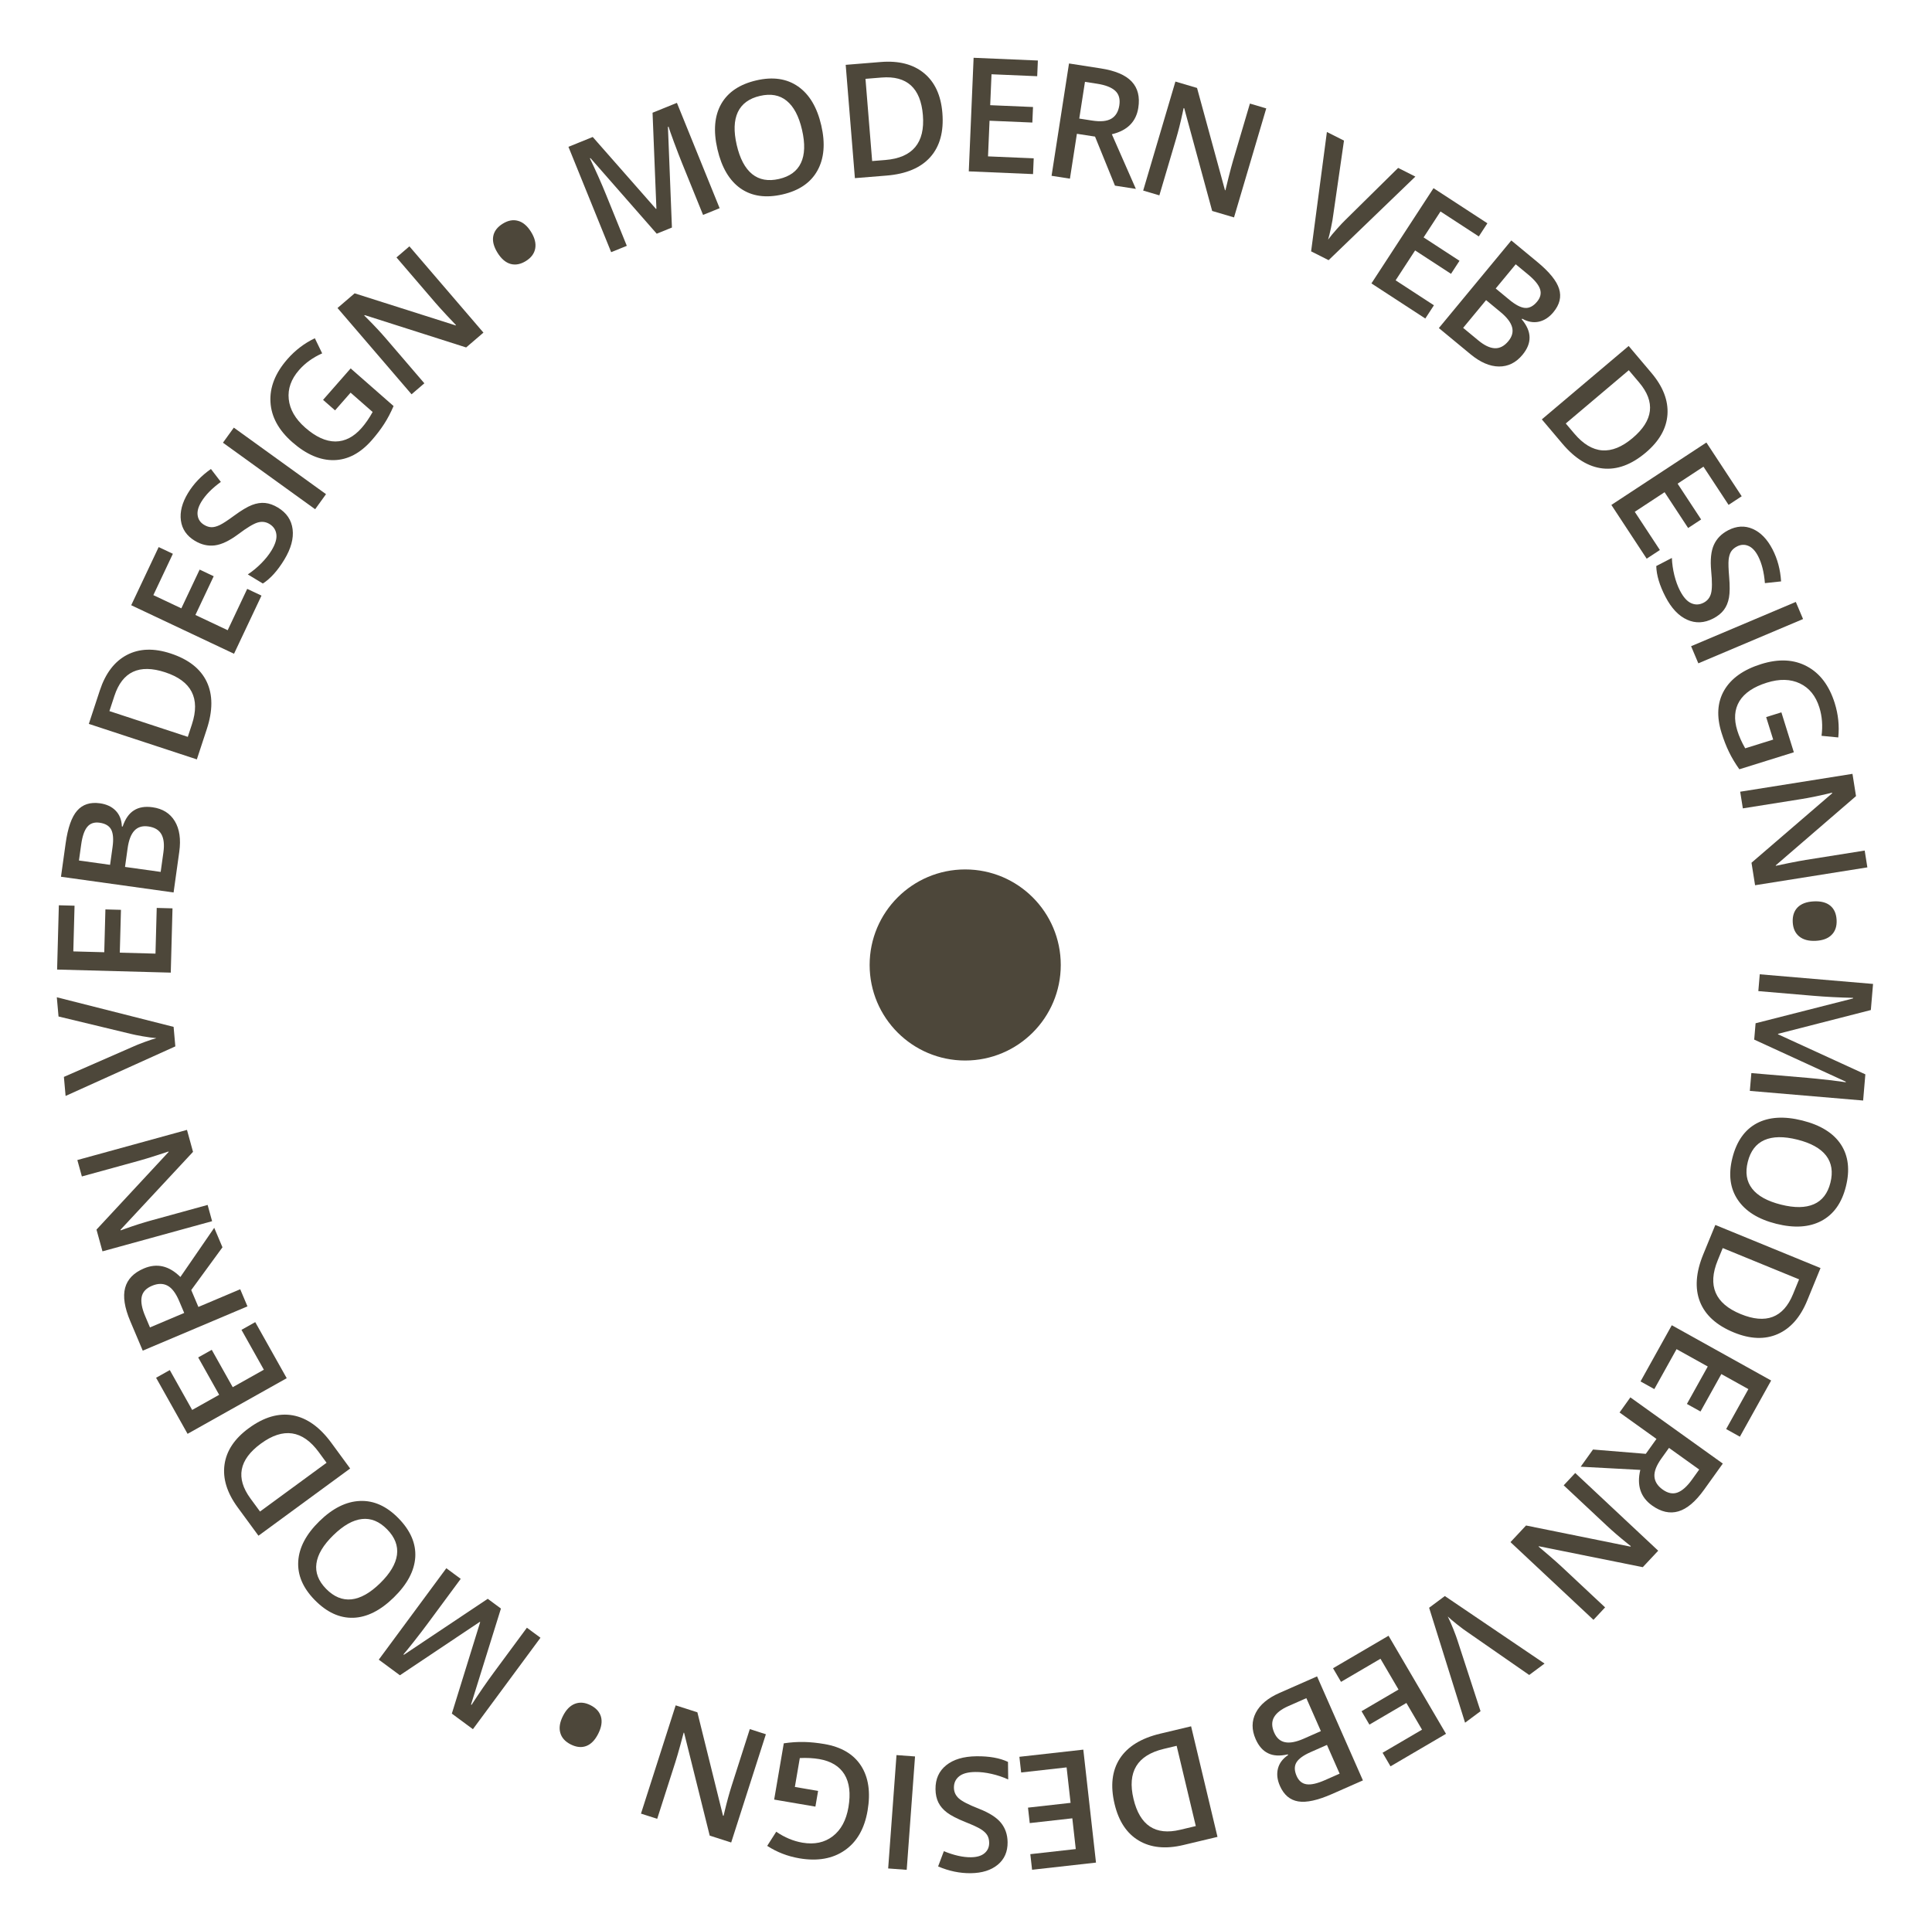 <?xml version="1.0" encoding="UTF-8"?> <svg xmlns="http://www.w3.org/2000/svg" width="1213" height="1212" viewBox="0 0 1213 1212" fill="none"> <path d="M606 666C639.137 666 666 639.137 666 606C666 572.863 639.137 546 606 546C572.863 546 546 572.863 546 606C546 639.137 572.863 666 606 666Z" fill="#4D473A"></path> <path d="M1102.24 642.602L1163.4 627.025L1163.44 626.636C1154.57 626.437 1146.27 626.01 1138.55 625.353L1103.96 622.411L1104.86 611.853L1175.99 617.903L1174.6 634.299L1116.33 649.239L1116.31 649.531L1171.16 674.68L1169.76 691.125L1098.63 685.075L1099.58 673.885L1134.76 676.877C1138.29 677.178 1142.89 677.65 1148.56 678.295C1154.22 678.973 1157.64 679.427 1158.83 679.659L1158.86 679.27L1101.37 652.867L1102.24 642.602Z" fill="#4D473A"></path> <path d="M1115.22 768.534C1103.94 765.708 1095.89 760.685 1091.05 753.466C1086.21 746.278 1085.08 737.522 1087.67 727.197C1090.29 716.746 1095.4 709.486 1103 705.417C1110.62 701.388 1120.15 700.806 1131.58 703.672C1143.01 706.537 1151.08 711.548 1155.8 718.704C1160.51 725.892 1161.55 734.712 1158.93 745.163C1156.35 755.456 1151.24 762.633 1143.61 766.694C1135.99 770.755 1126.52 771.368 1115.22 768.534ZM1128.47 715.678C1119.94 713.541 1113.04 713.639 1107.75 715.972C1102.5 718.313 1099.03 722.862 1097.34 729.619C1095.65 736.345 1096.56 741.959 1100.06 746.461C1103.55 750.995 1109.61 754.343 1118.23 756.504C1126.72 758.634 1133.59 758.544 1138.84 756.234C1144.07 753.956 1147.53 749.454 1149.22 742.729C1150.92 735.94 1150.01 730.259 1146.5 725.685C1142.97 721.143 1136.96 717.807 1128.47 715.678Z" fill="#4D473A"></path> <path d="M1088.6 836.775C1077.7 832.307 1070.6 825.861 1067.29 817.436C1064.02 809.024 1064.72 799.125 1069.38 787.74L1076.96 769.261L1143.01 796.331L1134.64 816.753C1130.33 827.265 1124.15 834.282 1116.09 837.805C1108.04 841.328 1098.87 840.985 1088.6 836.775ZM1092.91 825.242C1108.72 831.722 1119.66 827.568 1125.72 812.778L1129.55 803.426L1081.61 783.781L1078.47 791.461C1071.95 807.365 1076.76 818.625 1092.91 825.242Z" fill="#4D473A"></path> <path d="M1030 867.528L1049.63 832.242L1112.01 866.953L1092.38 902.239L1083.76 897.443L1097.72 872.355L1080.74 862.905L1067.66 886.415L1059.12 881.666L1072.21 858.157L1052.62 847.259L1038.66 872.347L1030 867.528Z" fill="#4D473A"></path> <path d="M1047.87 909.266L1043.15 915.856C1039.98 920.275 1038.51 924.065 1038.73 927.225C1038.95 930.385 1040.67 933.121 1043.9 935.434C1047.18 937.784 1050.3 938.399 1053.27 937.28C1056.23 936.16 1059.26 933.443 1062.35 929.129L1066.84 922.858L1047.87 909.266ZM1040.01 903.636L1016.83 887.031L1023.62 877.544L1081.66 919.114L1069.91 935.508C1064.55 942.997 1059.18 947.537 1053.79 949.126C1048.41 950.716 1042.89 949.483 1037.22 945.426C1030 940.251 1027.54 932.806 1029.86 923.092L992.431 921.089L1000.16 910.292L1033.3 913.004L1040.01 903.636Z" fill="#4D473A"></path> <path d="M948.344 968.444L958.124 958.003L1023.64 971.267L1023.91 970.982L1021.42 968.99C1016.69 965.184 1012.5 961.567 1008.84 958.14L981.757 932.772L989 925.038L1041.1 973.839L1031.42 984.174L966.185 971.039L965.985 971.253C966.576 971.717 968.649 973.48 972.203 976.542C975.782 979.626 978.533 982.069 980.458 983.872L1007.76 1009.44L1000.45 1017.25L948.344 968.444Z" fill="#4D473A"></path> <path d="M929.552 1074.62L919.838 1081.85L897.27 1009.66L907.141 1002.31L969.74 1044.71L960.105 1051.88L921.657 1025.17C919.767 1023.93 917.468 1022.24 914.762 1020.07C912.074 1017.93 910.14 1016.29 908.959 1015.14C910.097 1017.38 911.285 1020.06 912.524 1023.2C913.762 1026.33 914.626 1028.69 915.115 1030.28L929.552 1074.62Z" fill="#4D473A"></path> <path d="M836.946 1047.65L871.788 1027.24L907.871 1088.83L873.028 1109.25L868.043 1100.73L892.816 1086.22L882.993 1069.45L859.779 1083.05L854.843 1074.63L878.057 1061.03L866.729 1041.69L841.956 1056.2L836.946 1047.65Z" fill="#4D473A"></path> <path d="M855.7 1118.08L836.308 1126.63C827.312 1130.59 820.24 1132.14 815.094 1131.28C809.917 1130.43 806.082 1127.18 803.588 1121.52C801.907 1117.7 801.492 1114.1 802.343 1110.7C803.193 1107.3 805.321 1104.46 808.725 1102.18L808.529 1101.73C803.561 1102.89 799.44 1102.66 796.166 1101.04C792.876 1099.47 790.272 1096.51 788.356 1092.16C785.77 1086.29 785.797 1080.78 788.438 1075.63C791.062 1070.53 796.023 1066.37 803.321 1063.15L826.913 1052.76L855.7 1118.08ZM833.128 1095.8L822.851 1100.33C818.383 1102.3 815.43 1104.43 813.991 1106.74C812.566 1109.08 812.601 1111.94 814.098 1115.34C815.45 1118.41 817.545 1120.13 820.383 1120.52C823.191 1120.92 827.008 1120.05 831.834 1117.93L841.083 1113.85L833.128 1095.8ZM829.308 1087.13L820.191 1066.44L808.842 1071.44C804.374 1073.41 801.382 1075.75 799.866 1078.44C798.334 1081.18 798.382 1084.4 800.01 1088.09C801.506 1091.49 803.777 1093.49 806.822 1094.1C809.868 1094.72 813.759 1093.98 818.495 1091.9L829.308 1087.13Z" fill="#4D473A"></path> <path d="M699.799 1132.97C697.064 1121.51 698.154 1111.98 703.067 1104.38C707.988 1096.81 716.433 1091.6 728.402 1088.74L747.827 1084.11L764.397 1153.55L742.929 1158.67C731.879 1161.31 722.572 1160.38 715.009 1155.89C707.446 1151.41 702.376 1143.77 699.799 1132.97ZM711.677 1129.73C715.644 1146.36 725.401 1152.81 740.947 1149.1L750.779 1146.76L738.754 1096.36L730.68 1098.29C713.962 1102.28 707.628 1112.76 711.677 1129.73Z" fill="#4D473A"></path> <path d="M640.023 1103.26L680.152 1098.76L688.115 1169.7L647.987 1174.2L646.886 1164.4L675.418 1161.2L673.25 1141.89L646.514 1144.89L645.424 1135.18L672.161 1132.18L669.661 1109.91L641.129 1113.11L640.023 1103.26Z" fill="#4D473A"></path> <path d="M587.356 1123.59C587.282 1117.24 589.52 1112.23 594.067 1108.57C598.615 1104.9 604.925 1103.02 612.997 1102.93C621.07 1102.83 627.692 1104.01 632.864 1106.46L632.992 1117.49C629.719 1116 626.255 1114.83 622.599 1114C618.911 1113.16 615.488 1112.76 612.33 1112.8C607.708 1112.85 604.317 1113.77 602.157 1115.55C599.963 1117.34 598.884 1119.71 598.918 1122.67C598.949 1125.34 599.985 1127.59 602.024 1129.42C604.064 1131.25 608.256 1133.4 614.6 1135.87C621.14 1138.43 625.765 1141.39 628.473 1144.74C631.181 1148.1 632.563 1152.15 632.618 1156.9C632.687 1162.86 630.625 1167.57 626.433 1171.04C622.242 1174.5 616.581 1176.28 609.453 1176.36C602.618 1176.44 595.797 1175.02 588.992 1172.11L592.593 1162.54C598.971 1165.14 604.65 1166.41 609.63 1166.35C613.406 1166.3 616.261 1165.44 618.194 1163.76C620.129 1162.11 621.08 1159.93 621.049 1157.23C621.027 1155.38 620.618 1153.79 619.821 1152.46C619.025 1151.17 617.725 1149.94 615.921 1148.79C614.117 1147.64 610.877 1146.13 606.2 1144.27C600.934 1142.15 597.07 1140.16 594.607 1138.3C592.144 1136.44 590.329 1134.33 589.162 1131.96C587.995 1129.6 587.393 1126.81 587.356 1123.59Z" fill="#4D473A"></path> <path d="M574.502 1103.04L569.275 1174.24L557.636 1173.38L562.864 1102.19L574.502 1103.04Z" fill="#4D473A"></path> <path d="M511.951 1134.55L486.057 1130.13L492.097 1094.8C496.569 1094.14 500.811 1093.86 504.824 1093.95C508.805 1094.04 513.058 1094.47 517.582 1095.24C528.235 1097.06 535.911 1101.61 540.612 1108.89C545.306 1116.2 546.672 1125.6 544.708 1137.08C542.771 1148.41 538 1156.71 530.395 1161.98C522.784 1167.28 513.267 1168.96 501.845 1167.01C494.497 1165.75 487.775 1163.15 481.68 1159.2L487.361 1150.31C492.622 1153.92 498.109 1156.21 503.82 1157.19C511.329 1158.47 517.668 1157.13 522.838 1153.16C528.008 1149.19 531.293 1143.11 532.692 1134.93C534.162 1126.33 533.324 1119.45 530.178 1114.29C526.994 1109.15 521.712 1105.96 514.332 1104.69C510.61 1104.06 506.551 1103.84 502.157 1104.05L499.054 1122.19L513.638 1124.69L511.951 1134.55Z" fill="#4D473A"></path> <path d="M424.219 1070.95L437.843 1075.32L453.921 1140.2L454.293 1140.32L455.029 1137.22C456.442 1131.32 457.914 1125.98 459.443 1121.2L470.765 1085.86L480.856 1089.1L459.076 1157.08L445.591 1152.76L429.516 1088.19L429.237 1088.1C429.071 1088.83 428.366 1091.46 427.121 1095.98C425.867 1100.54 424.838 1104.07 424.034 1106.58L412.622 1142.2L402.439 1138.94L424.219 1070.95Z" fill="#4D473A"></path> <path d="M375.597 1088.78C373.574 1092.79 371.076 1095.35 368.102 1096.48C365.128 1097.61 361.869 1097.27 358.323 1095.49C354.806 1093.71 352.623 1091.28 351.775 1088.19C350.883 1085.12 351.441 1081.59 353.45 1077.61C355.428 1073.68 357.934 1071.14 360.966 1069.97C363.998 1068.8 367.258 1069.09 370.746 1070.85C374.234 1072.61 376.423 1075.03 377.315 1078.1C378.193 1081.21 377.62 1084.76 375.597 1088.78Z" fill="#4D473A"></path> <path d="M314.512 1010.16L295.743 1070.42L296.057 1070.65C300.873 1063.2 305.582 1056.36 310.185 1050.13L330.812 1022.2L339.335 1028.5L296.921 1085.92L283.685 1076.14L301.479 1018.69L301.243 1018.51L251.086 1052.06L237.811 1042.26L280.225 984.836L289.258 991.509L268.284 1019.9C266.175 1022.76 263.364 1026.43 259.848 1030.91C256.306 1035.38 254.125 1038.06 253.305 1038.95L253.619 1039.18L306.225 1004.04L314.512 1010.16Z" fill="#4D473A"></path> <path d="M200.544 955.301C208.85 947.173 217.344 942.938 226.026 942.596C234.685 942.23 242.737 945.851 250.181 953.459C257.717 961.161 261.23 969.313 260.722 977.917C260.168 986.52 255.68 994.942 247.257 1003.18C238.834 1011.42 230.34 1015.68 221.774 1015.96C213.185 1016.21 205.123 1012.48 197.587 1004.78C190.166 997.198 186.721 989.092 187.252 980.465C187.783 971.839 192.214 963.451 200.544 955.301ZM238.653 994.25C244.935 988.104 248.464 982.169 249.24 976.445C249.993 970.745 247.933 965.405 243.062 960.426C238.213 955.47 232.953 953.306 227.284 953.935C221.591 954.54 215.569 957.951 209.217 964.166C202.958 970.29 199.441 976.19 198.666 981.867C197.867 987.521 199.893 992.826 204.742 997.782C209.636 1002.78 214.953 1004.98 220.691 1004.38C226.407 1003.75 232.394 1000.37 238.653 994.25Z" fill="#4D473A"></path> <path d="M156.187 896.899C165.691 889.933 174.897 887.24 183.806 888.822C192.689 890.424 200.768 896.186 208.042 906.11L219.849 922.217L162.274 964.421L149.226 946.621C142.509 937.458 139.752 928.521 140.955 919.81C142.157 911.099 147.234 903.462 156.187 896.899ZM163.777 906.592C149.993 916.696 147.826 928.193 157.275 941.084L163.251 949.236L205.034 918.608L200.127 911.913C189.965 898.051 177.849 896.277 163.777 906.592Z" fill="#4D473A"></path> <path d="M160.252 830.286L180.017 865.499L117.766 900.441L98.001 865.228L106.602 860.4L120.655 885.436L137.602 875.924L124.433 852.463L132.949 847.683L146.118 871.144L165.661 860.175L151.609 835.138L160.252 830.286Z" fill="#4D473A"></path> <path d="M115.654 824.521L112.497 817.056C110.379 812.049 107.915 808.814 105.106 807.352C102.296 805.89 99.062 805.932 95.404 807.479C91.687 809.051 89.532 811.394 88.94 814.507C88.348 817.621 89.086 821.621 91.153 826.508L94.158 833.613L115.654 824.521ZM124.559 820.755L150.822 809.646L155.368 820.394L89.62 848.203L81.764 829.63C78.176 821.146 77.108 814.193 78.561 808.771C80.015 803.35 83.95 799.282 90.365 796.568C98.55 793.107 106.182 794.897 113.261 801.941L134.501 771.061L139.675 783.293L120.07 810.142L124.559 820.755Z" fill="#4D473A"></path> <path d="M117.395 709.562L121.189 723.356L75.653 772.293L75.756 772.67L78.751 771.592C84.469 769.547 89.744 767.86 94.577 766.53L130.358 756.688L133.168 766.904L64.338 785.837L60.582 772.184L105.862 723.419L105.784 723.137C105.08 723.398 102.493 724.245 98.026 725.676C93.526 727.116 90.006 728.186 87.463 728.885L51.4 738.805L48.564 728.495L117.395 709.562Z" fill="#4D473A"></path> <path d="M36.746 638.349L35.674 626.287L108.994 644.865L110.084 657.121L41.184 688.25L40.12 676.285L83.011 657.519C85.05 656.554 87.7 655.485 90.962 654.312C94.191 653.143 96.605 652.356 98.203 651.952C95.701 651.75 92.79 651.355 89.47 650.768C86.15 650.181 83.687 649.681 82.081 649.268L36.746 638.349Z" fill="#4D473A"></path> <path d="M108.306 570.438L107.216 610.804L35.855 608.876L36.946 568.51L46.805 568.776L46.03 597.476L65.456 598.001L66.183 571.107L75.945 571.371L75.218 598.265L97.622 598.871L98.398 570.17L108.306 570.438Z" fill="#4D473A"></path> <path d="M38.286 550.597L41.215 529.609C42.574 519.873 44.974 513.043 48.414 509.119C51.858 505.162 56.643 503.612 62.769 504.467C66.896 505.043 70.181 506.586 72.624 509.096C75.067 511.606 76.365 514.91 76.516 519.006L77 519.074C78.627 514.24 80.99 510.855 84.086 508.921C87.155 506.95 91.043 506.293 95.75 506.95C102.101 507.836 106.772 510.756 109.762 515.709C112.724 520.625 113.654 527.033 112.551 534.932L108.987 560.465L38.286 550.597ZM69.108 543.116L70.661 531.994C71.336 527.158 71.071 523.522 69.866 521.086C68.629 518.645 66.173 517.168 62.497 516.655C59.177 516.192 56.606 517.066 54.786 519.277C52.97 521.455 51.697 525.156 50.968 530.379L49.571 540.389L69.108 543.116ZM78.49 544.426L100.88 547.551L102.595 535.268C103.27 530.432 102.859 526.66 101.364 523.954C99.84 521.21 97.08 519.559 93.082 519.001C89.407 518.489 86.507 519.366 84.383 521.633C82.259 523.9 80.839 527.597 80.123 532.723L78.49 544.426Z" fill="#4D473A"></path> <path d="M107.161 410.38C118.355 414.059 125.9 419.983 129.794 428.151C133.657 436.308 133.668 446.231 129.825 457.921L123.589 476.893L55.772 454.6L62.664 433.634C66.212 422.841 71.879 415.401 79.664 411.312C87.45 407.224 96.616 406.913 107.161 410.38ZM103.69 422.191C87.454 416.854 76.841 421.778 71.85 436.962L68.694 446.563L117.91 462.741L120.502 454.856C125.869 438.528 120.265 427.64 103.69 422.191Z" fill="#4D473A"></path> <path d="M164.172 374.043L146.931 410.558L82.378 380.079L99.619 343.564L108.538 347.775L96.28 373.738L113.853 382.035L125.34 357.706L134.171 361.876L122.684 386.205L142.95 395.774L155.209 369.811L164.172 374.043Z" fill="#4D473A"></path> <path d="M174.506 318.756C179.935 322.045 183.006 326.588 183.719 332.386C184.431 338.184 182.696 344.535 178.514 351.44C174.331 358.345 169.836 363.348 165.027 366.449L155.589 360.731C158.584 358.74 161.402 356.412 164.042 353.749C166.7 351.059 168.846 348.363 170.482 345.662C172.877 341.708 173.888 338.343 173.514 335.567C173.158 332.763 171.712 330.594 169.179 329.059C166.896 327.676 164.438 327.367 161.805 328.132C159.172 328.897 155.134 331.323 149.691 335.409C144.063 339.611 139.109 341.977 134.831 342.506C130.552 343.035 126.38 342.068 122.315 339.606C117.22 336.52 114.307 332.282 113.576 326.891C112.845 321.501 114.326 315.757 118.02 309.659C121.561 303.812 126.367 298.769 132.436 294.529L138.658 302.637C133.086 306.683 129.01 310.836 126.429 315.096C124.473 318.326 123.699 321.206 124.107 323.737C124.487 326.25 125.833 328.207 128.144 329.607C129.731 330.568 131.297 331.061 132.844 331.084C134.362 331.09 136.086 330.631 138.016 329.707C139.946 328.783 142.938 326.828 146.993 323.841C151.573 320.488 155.304 318.257 158.183 317.147C161.063 316.037 163.814 315.61 166.437 315.867C169.06 316.124 171.75 317.087 174.506 318.756Z" fill="#4D473A"></path> <path d="M197.859 319.795L139.977 278.013L146.807 268.55L204.689 310.332L197.859 319.795Z" fill="#4D473A"></path> <path d="M202.838 251.111L220.159 231.361L247.104 254.992C245.323 259.146 243.344 262.909 241.166 266.281C239.009 269.628 236.418 273.028 233.391 276.478C226.265 284.603 218.372 288.765 209.712 288.963C201.027 289.14 192.304 285.387 183.542 277.702C174.903 270.126 170.327 261.718 169.814 252.478C169.277 243.217 172.829 234.231 180.47 225.518C185.385 219.914 191.12 215.548 197.673 212.419L202.274 221.91C196.447 224.506 191.623 227.982 187.802 232.339C182.78 238.065 180.608 244.171 181.286 250.654C181.965 257.138 185.424 263.116 191.665 268.589C198.224 274.342 204.526 277.227 210.57 277.247C216.612 277.22 222.101 274.392 227.038 268.763C229.528 265.924 231.835 262.578 233.958 258.726L220.118 246.588L210.363 257.711L202.838 251.111Z" fill="#4D473A"></path> <path d="M303.527 208.884L292.669 218.2L228.984 197.886L228.688 198.14L230.94 200.39C235.228 204.688 239.004 208.74 242.268 212.545L266.431 240.71L258.389 247.609L211.908 193.428L222.655 184.208L286.074 204.364L286.297 204.173C285.76 203.647 283.891 201.669 280.691 198.239C277.469 194.784 275 192.055 273.283 190.054L248.93 161.667L257.045 154.704L303.527 208.884Z" fill="#4D473A"></path> <path d="M312.357 158.725C309.988 154.908 309.097 151.438 309.686 148.313C310.275 145.189 312.256 142.579 315.63 140.484C318.977 138.407 322.189 137.811 325.268 138.696C328.357 139.537 331.078 141.852 333.43 145.64C335.748 149.374 336.616 152.839 336.034 156.036C335.452 159.233 333.501 161.861 330.183 163.922C326.864 165.982 323.66 166.592 320.571 165.752C317.465 164.883 314.727 162.541 312.357 158.725Z" fill="#4D473A"></path> <path d="M412.317 146.766L370.729 99.294L370.367 99.441C374.207 107.438 377.582 115.027 380.493 122.207L393.538 154.38L383.719 158.361L356.896 92.205L372.145 86.022L411.854 131.2L412.125 131.089L409.703 70.794L424.998 64.593L451.82 130.749L441.413 134.969L428.148 102.253C426.815 98.965 425.154 94.651 423.164 89.31C421.204 83.958 420.059 80.699 419.727 79.534L419.365 79.68L421.865 142.895L412.317 146.766Z" fill="#4D473A"></path> <path d="M515.639 78.761C518.25 90.085 517.441 99.542 513.211 107.132C509.013 114.714 501.728 119.701 491.356 122.093C480.856 124.514 472.067 123.267 464.987 118.352C457.932 113.398 453.08 105.179 450.433 93.697C447.785 82.214 448.575 72.745 452.802 65.29C457.061 57.827 464.44 52.885 474.939 50.464C485.279 48.08 493.993 49.361 501.08 54.307C508.167 59.254 513.02 67.406 515.639 78.761ZM462.54 91.005C464.515 99.57 467.743 105.674 472.224 109.317C476.698 112.929 482.329 113.952 489.117 112.387C495.874 110.829 500.46 107.466 502.876 102.299C505.325 97.124 505.55 90.207 503.553 81.548C501.586 73.015 498.381 66.94 493.938 63.321C489.528 59.694 483.944 58.66 477.188 60.218C470.368 61.79 465.722 65.183 463.25 70.397C460.809 75.603 460.572 82.473 462.54 91.005Z" fill="#4D473A"></path> <path d="M591.667 70.919C592.62 82.664 590.089 91.916 584.073 98.675C578.055 105.402 568.913 109.263 556.649 110.258L536.744 111.874L530.968 40.721L552.966 38.936C564.289 38.017 573.346 40.351 580.135 45.94C586.925 51.529 590.769 59.855 591.667 70.919ZM579.434 72.304C578.051 55.27 569.394 47.4 553.464 48.693L543.39 49.511L547.581 101.148L555.855 100.476C572.986 99.085 580.846 89.695 579.434 72.304Z" fill="#4D473A"></path> <path d="M648.591 109.328L608.247 107.614L611.276 36.292L651.621 38.005L651.202 47.86L622.517 46.641L621.692 66.057L648.572 67.199L648.158 76.956L621.278 75.814L620.327 98.206L649.012 99.425L648.591 109.328Z" fill="#4D473A"></path> <path d="M677.611 74.462L685.621 75.706C690.992 76.54 695.039 76.147 697.761 74.527C700.484 72.907 702.149 70.135 702.759 66.211C703.378 62.222 702.519 59.157 700.184 57.016C697.848 54.874 694.058 53.396 688.815 52.582L681.192 51.399L677.611 74.462ZM676.128 84.016L671.753 112.194L660.221 110.404L671.173 39.862L691.1 42.956C700.203 44.369 706.678 47.12 710.523 51.209C714.368 55.298 715.757 60.784 714.688 67.668C713.325 76.449 707.786 81.996 698.071 84.31L713.152 118.621L700.028 116.584L687.515 85.784L676.128 84.016Z" fill="#4D473A"></path> <path d="M774.777 136.535L761.057 132.48L743.513 67.978L743.138 67.867L742.472 70.98C741.193 76.915 739.844 82.287 738.423 87.094L727.905 122.682L717.744 119.679L737.977 51.219L751.556 55.233L769.09 119.427L769.371 119.51C769.521 118.773 770.167 116.13 771.308 111.579C772.458 106.997 773.407 103.442 774.155 100.914L784.756 65.045L795.011 68.076L774.777 136.535Z" fill="#4D473A"></path> <path d="M877.82 105.448L888.632 110.901L834.165 163.383L823.178 157.842L833.089 82.889L843.814 88.298L837.125 134.634C836.869 136.875 836.379 139.69 835.654 143.08C834.944 146.44 834.338 148.906 833.838 150.476C835.33 148.458 837.201 146.193 839.452 143.683C841.702 141.172 843.426 139.344 844.624 138.198L877.82 105.448Z" fill="#4D473A"></path> <path d="M894.873 200.027L861.044 177.977L900.026 118.173L933.855 140.224L928.469 148.487L904.417 132.809L893.805 149.089L916.344 163.78L911.011 171.962L888.472 157.27L876.233 176.045L900.286 191.724L894.873 200.027Z" fill="#4D473A"></path> <path d="M948.87 151.008L965.203 164.512C972.779 170.776 977.335 176.402 978.872 181.389C980.433 186.397 979.243 191.284 975.302 196.051C972.647 199.262 969.61 201.249 966.191 202.013C962.773 202.776 959.28 202.148 955.712 200.128L955.401 200.504C958.663 204.426 960.305 208.212 960.328 211.863C960.396 215.51 958.916 219.165 955.888 222.828C951.801 227.77 946.866 230.215 941.08 230.162C935.341 230.105 929.398 227.535 923.252 222.454L903.382 206.025L948.87 151.008ZM939.072 181.174L947.727 188.33C951.49 191.441 954.725 193.123 957.43 193.375C960.157 193.602 962.703 192.286 965.067 189.426C967.204 186.842 967.809 184.195 966.881 181.485C965.979 178.796 963.496 175.772 959.431 172.411L951.642 165.971L939.072 181.174ZM933.036 188.474L918.63 205.898L928.188 213.801C931.951 216.912 935.377 218.541 938.466 218.687C941.601 218.829 944.455 217.345 947.027 214.234C949.391 211.374 950.166 208.445 949.35 205.448C948.534 202.45 946.131 199.302 942.142 196.004L933.036 188.474Z" fill="#4D473A"></path> <path d="M1033.3 284.217C1024.3 291.825 1015.3 295.147 1006.3 294.186C997.33 293.203 988.872 288.013 980.928 278.616L968.035 263.364L1022.55 217.278L1036.8 234.133C1044.14 242.809 1047.5 251.534 1046.91 260.307C1046.31 269.081 1041.77 277.051 1033.3 284.217ZM1025.05 275.072C1038.11 264.039 1039.47 252.42 1029.15 240.214L1022.63 232.495L983.065 265.941L988.423 272.28C999.519 285.406 1011.73 286.336 1025.05 275.072Z" fill="#4D473A"></path> <path d="M1033.86 350.846L1011.69 317.098L1071.35 277.897L1093.52 311.645L1085.28 317.061L1069.51 293.066L1053.27 303.738L1068.05 326.223L1059.89 331.586L1045.11 309.101L1026.38 321.408L1042.15 345.403L1033.86 350.846Z" fill="#4D473A"></path> <path d="M1075.65 388.405C1070.02 391.326 1064.54 391.581 1059.22 389.169C1053.9 386.757 1049.38 381.967 1045.67 374.8C1041.95 367.633 1040.02 361.189 1039.88 355.469L1049.68 350.391C1049.82 353.985 1050.34 357.603 1051.23 361.244C1052.15 364.914 1053.33 368.151 1054.78 370.954C1056.91 375.058 1059.25 377.674 1061.82 378.801C1064.4 379.957 1067 379.854 1069.63 378.491C1072 377.262 1073.55 375.325 1074.26 372.68C1074.98 370.034 1075.02 365.323 1074.36 358.548C1073.71 351.555 1074.27 346.094 1076.05 342.166C1077.83 338.239 1080.82 335.181 1085.04 332.994C1090.33 330.253 1095.47 329.974 1100.45 332.158C1105.43 334.342 1109.56 338.599 1112.84 344.928C1115.99 350.997 1117.79 357.726 1118.25 365.116L1108.09 366.203C1107.54 359.339 1106.11 353.696 1103.82 349.274C1102.08 345.922 1100.03 343.761 1097.66 342.791C1095.31 341.806 1092.94 341.935 1090.54 343.178C1088.89 344.032 1087.66 345.113 1086.83 346.421C1086.04 347.714 1085.53 349.424 1085.31 351.553C1085.1 353.682 1085.21 357.255 1085.64 362.271C1086.12 367.928 1086.08 372.274 1085.53 375.311C1084.98 378.347 1083.91 380.918 1082.32 383.023C1080.74 385.128 1078.51 386.922 1075.65 388.405Z" fill="#4D473A"></path> <path d="M1061.75 405.816L1127.49 378.007L1132.04 388.755L1066.29 416.564L1061.75 405.816Z" fill="#4D473A"></path> <path d="M1118.44 447.349L1126.26 472.426L1092.05 483.103C1089.43 479.418 1087.25 475.768 1085.51 472.151C1083.78 468.566 1082.23 464.582 1080.86 460.201C1077.64 449.884 1078.2 440.979 1082.55 433.485C1086.93 425.981 1094.68 420.493 1105.8 417.022C1116.77 413.599 1126.33 414.076 1134.48 418.455C1142.67 422.823 1148.48 430.539 1151.94 441.601C1154.16 448.717 1154.89 455.887 1154.15 463.11L1143.65 462.09C1144.47 455.763 1144.02 449.834 1142.29 444.303C1140.02 437.032 1135.95 431.996 1130.06 429.195C1124.17 426.395 1117.27 426.231 1109.34 428.704C1101.02 431.303 1095.27 435.176 1092.1 440.325C1088.97 445.495 1088.53 451.654 1090.76 458.801C1091.88 462.405 1093.53 466.118 1095.72 469.938L1113.29 464.455L1108.88 450.331L1118.44 447.349Z" fill="#4D473A"></path> <path d="M1101.92 555.926L1099.67 541.797L1150.33 498.184L1150.27 497.798L1147.17 498.538C1141.26 499.94 1135.83 501.035 1130.88 501.823L1094.24 507.656L1092.57 497.192L1163.07 485.97L1165.29 499.955L1114.91 543.425L1114.96 543.715C1115.69 543.533 1118.35 542.977 1122.95 542.047C1127.58 541.112 1131.2 540.437 1133.8 540.023L1170.74 534.143L1172.42 544.704L1101.92 555.926Z" fill="#4D473A"></path> <path d="M1138.74 566.061C1143.23 565.836 1146.69 566.737 1149.14 568.765C1151.59 570.794 1152.91 573.791 1153.11 577.757C1153.31 581.691 1152.28 584.791 1150.01 587.055C1147.78 589.351 1144.44 590.611 1139.98 590.835C1135.59 591.055 1132.14 590.136 1129.63 588.079C1127.11 586.021 1125.76 583.042 1125.56 579.141C1125.36 575.239 1126.38 572.141 1128.61 569.845C1130.88 567.548 1134.25 566.286 1138.74 566.061Z" fill="#4D473A"></path> </svg> 